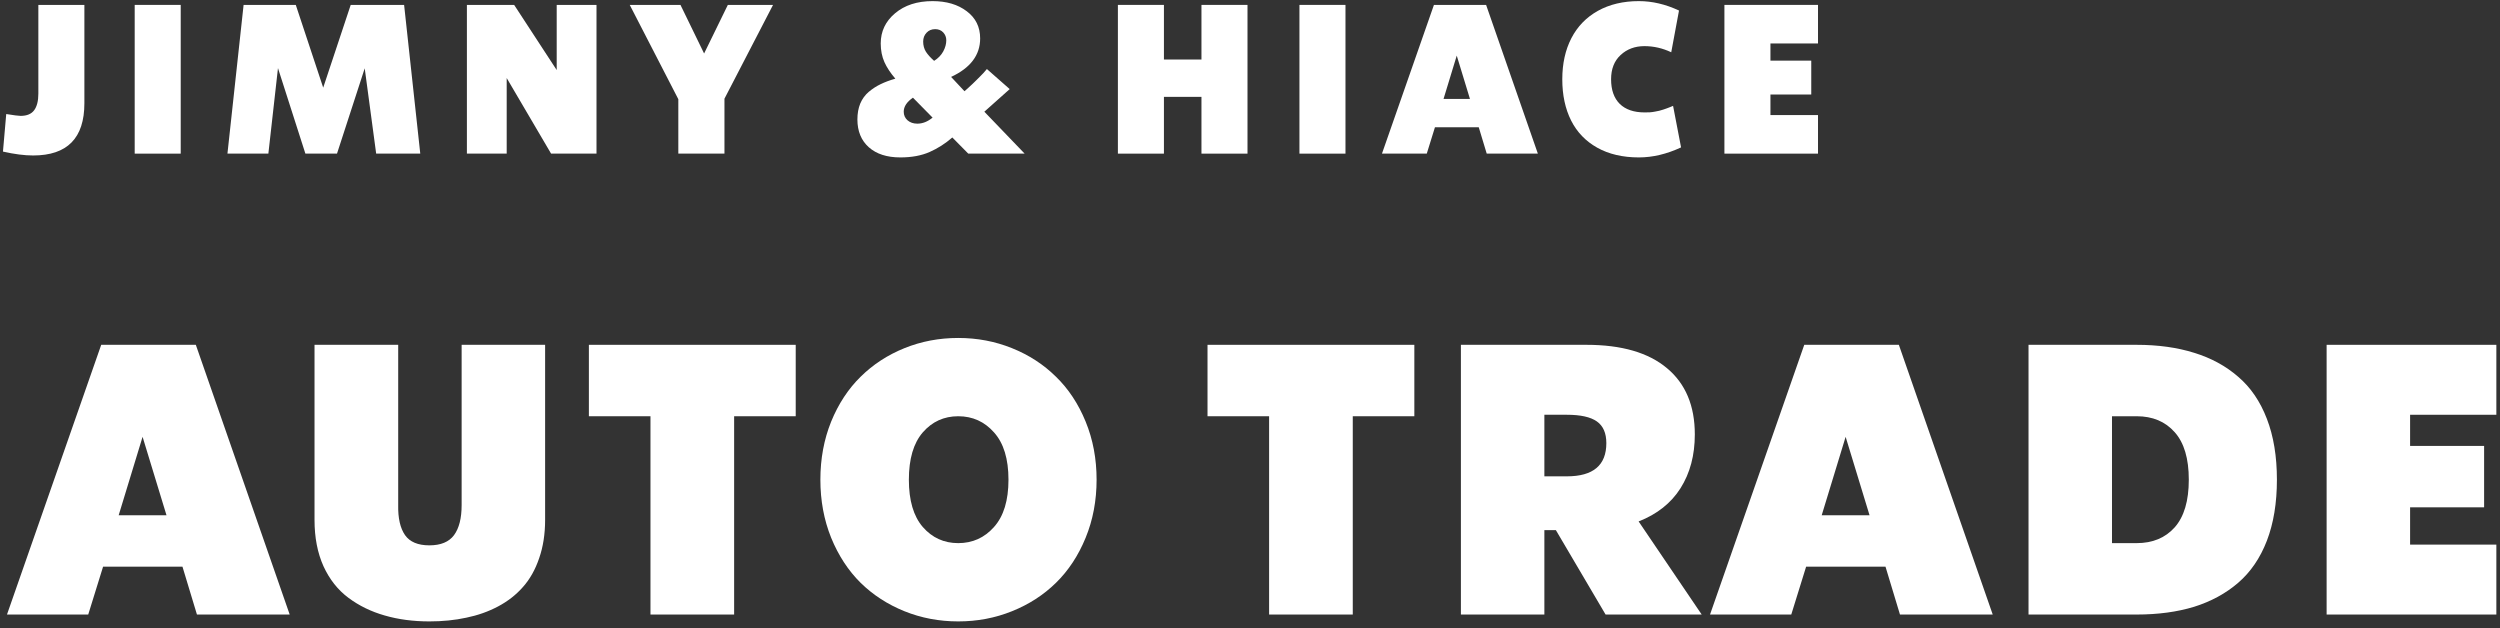 <svg width="179" height="45" viewBox="0 0 179 45" fill="none" xmlns="http://www.w3.org/2000/svg">
<rect x="0" y="0" width="179" height="45" fill="#333333" stroke="none"/>
<path d="M130.169 0.351V3.112H126.764V4.342H129.686V6.767H126.764V8.239H130.169V11H123.468V0.351H130.169Z" fill="white"/>
<path d="M117.346 11.271C116.189 11.271 115.195 11.04 114.365 10.576C113.535 10.112 112.91 9.462 112.49 8.627C112.07 7.788 111.86 6.804 111.86 5.676C111.86 4.553 112.078 3.571 112.512 2.731C112.947 1.892 113.579 1.24 114.409 0.776C115.244 0.312 116.223 0.08 117.346 0.08C118.298 0.08 119.255 0.305 120.217 0.754L119.661 3.742C119.04 3.449 118.401 3.303 117.742 3.303C117.063 3.303 116.494 3.515 116.035 3.94C115.581 4.36 115.354 4.938 115.354 5.676C115.354 6.442 115.562 7.031 115.977 7.441C116.392 7.846 116.985 8.049 117.756 8.049C117.893 8.049 118.02 8.046 118.137 8.041C118.259 8.032 118.381 8.015 118.503 7.99C118.63 7.961 118.728 7.941 118.796 7.932C118.87 7.917 118.97 7.888 119.097 7.844C119.224 7.8 119.302 7.773 119.331 7.763C119.36 7.753 119.443 7.722 119.58 7.668C119.717 7.609 119.788 7.58 119.792 7.58L120.364 10.554C119.338 11.032 118.332 11.271 117.346 11.271Z" fill="white"/>
<path d="M110.111 11H106.449L105.878 9.11H102.743L102.157 11H98.949L102.67 0.351H106.405L110.111 11ZM104.303 3.983L103.358 7.082H105.248L104.303 3.983Z" fill="white"/>
<path d="M93.04 11V0.351H96.336V11H93.04Z" fill="white"/>
<path d="M86.025 4.262V0.351H89.321V11H86.025V6.935H83.337V11H80.041V0.351H83.337V4.262H86.025Z" fill="white"/>
<path d="M70.479 7.998L73.365 11H69.329L68.186 9.843C67.688 10.278 67.147 10.624 66.561 10.883C65.975 11.142 65.276 11.271 64.466 11.271C63.509 11.271 62.757 11.03 62.21 10.546C61.663 10.058 61.39 9.394 61.39 8.554C61.39 8.124 61.458 7.744 61.595 7.412C61.736 7.08 61.939 6.801 62.203 6.577C62.471 6.352 62.754 6.169 63.052 6.027C63.35 5.881 63.702 5.749 64.107 5.632C63.76 5.231 63.499 4.836 63.323 4.445C63.148 4.05 63.06 3.605 63.06 3.112C63.06 2.248 63.401 1.528 64.085 0.952C64.773 0.371 65.669 0.08 66.773 0.08C67.769 0.08 68.584 0.322 69.219 0.805C69.859 1.284 70.179 1.933 70.179 2.753C70.179 3.945 69.485 4.863 68.099 5.507L69.058 6.533C69.092 6.503 69.185 6.42 69.336 6.284C69.488 6.142 69.588 6.049 69.637 6.005C69.686 5.957 69.771 5.874 69.893 5.756C70.015 5.639 70.108 5.546 70.171 5.478C70.24 5.41 70.32 5.327 70.413 5.229C70.506 5.126 70.589 5.031 70.662 4.943L72.295 6.379C71.656 6.94 71.05 7.48 70.479 7.998ZM66.956 2.087C66.707 2.087 66.502 2.172 66.341 2.343C66.18 2.514 66.099 2.724 66.099 2.973C66.099 3.251 66.165 3.496 66.297 3.706C66.429 3.911 66.624 4.128 66.883 4.357C67.171 4.177 67.388 3.952 67.535 3.684C67.681 3.415 67.754 3.149 67.754 2.885C67.754 2.666 67.681 2.478 67.535 2.321C67.388 2.165 67.195 2.087 66.956 2.087ZM65.682 8.854C66.058 8.854 66.421 8.71 66.773 8.422L65.367 6.994C64.927 7.297 64.707 7.631 64.707 7.998C64.707 8.247 64.798 8.452 64.978 8.613C65.164 8.774 65.398 8.854 65.682 8.854Z" fill="white"/>
<path d="M52.113 0.351H55.35L51.871 7.067V11H48.568V7.103L45.089 0.351H48.722L50.414 3.83L52.113 0.351Z" fill="white"/>
<path d="M39.86 5.016V0.351H42.709V11H39.458L36.279 5.587V11H33.43V0.351H36.813L39.86 5.016Z" fill="white"/>
<path d="M28.934 0.351L30.091 11H26.934L26.114 4.892L24.129 11H21.866L19.903 4.877L19.215 11H16.285L17.442 0.351H21.178L23.141 6.276L25.111 0.351H28.934Z" fill="white"/>
<path d="M9.644 11V0.351H12.939V11H9.644Z" fill="white"/>
<path d="M2.373 11.132C1.752 11.132 1.032 11.039 0.212 10.854L0.446 8.165C0.988 8.253 1.33 8.297 1.472 8.297C1.921 8.297 2.246 8.163 2.446 7.894C2.646 7.621 2.746 7.226 2.746 6.708V0.351H6.042V7.396C6.042 9.887 4.819 11.132 2.373 11.132Z" fill="white"/>
<path d="M178.739 24.689V29.697H172.563V31.928H177.862V36.324H172.563V38.994H178.739V44.001H166.586V24.689H178.739Z" fill="white"/>
<path d="M145.242 44.001V24.689H152.986C154.517 24.689 155.89 24.88 157.103 25.261C158.316 25.633 159.365 26.204 160.251 26.974C161.145 27.735 161.831 28.74 162.309 29.989C162.788 31.229 163.027 32.681 163.027 34.345C163.027 36.01 162.788 37.467 162.309 38.715C161.831 39.955 161.145 40.96 160.251 41.73C159.365 42.492 158.316 43.063 157.103 43.444C155.89 43.815 154.517 44.001 152.986 44.001H145.242ZM151.219 38.888H152.986C154.128 38.888 155.035 38.511 155.708 37.759C156.381 36.997 156.718 35.86 156.718 34.345C156.718 32.831 156.381 31.698 155.708 30.945C155.035 30.184 154.128 29.803 152.986 29.803H151.219V38.888Z" fill="white"/>
<path d="M142.679 44.001H136.038L135.002 40.575H129.318L128.255 44.001H122.438L129.185 24.689H135.958L142.679 44.001ZM132.147 31.277L130.433 36.895H133.86L132.147 31.277Z" fill="white"/>
<path d="M121.841 44.001H114.96L111.401 37.958H110.577V44.001H104.601V24.689H113.592C116.107 24.689 118.029 25.247 119.357 26.363C120.685 27.47 121.349 29.05 121.349 31.105C121.349 32.592 121.008 33.876 120.326 34.956C119.645 36.028 118.644 36.82 117.325 37.334L121.841 44.001ZM112.185 29.697H110.577V34.106H112.185C114.071 34.106 115.014 33.314 115.014 31.729C115.014 31.012 114.788 30.494 114.336 30.175C113.885 29.856 113.167 29.697 112.185 29.697Z" fill="white"/>
<path d="M101.267 24.689V29.803H96.858V44.001H90.868V29.803H86.458V24.689H101.267Z" fill="white"/>
<path d="M72.46 43.763C71.255 44.249 69.971 44.493 68.608 44.493C67.244 44.493 65.96 44.249 64.756 43.763C63.552 43.276 62.507 42.598 61.621 41.73C60.736 40.854 60.032 39.778 59.51 38.503C58.996 37.228 58.739 35.842 58.739 34.346C58.739 32.849 58.996 31.463 59.51 30.188C60.032 28.913 60.736 27.842 61.621 26.974C62.507 26.098 63.552 25.416 64.756 24.929C65.96 24.442 67.244 24.198 68.608 24.198C69.971 24.198 71.255 24.442 72.46 24.929C73.673 25.416 74.722 26.098 75.607 26.974C76.502 27.842 77.21 28.913 77.732 30.188C78.255 31.463 78.516 32.849 78.516 34.346C78.516 35.842 78.255 37.228 77.732 38.503C77.21 39.778 76.502 40.854 75.607 41.73C74.722 42.598 73.673 43.276 72.46 43.763ZM68.608 38.888C69.635 38.888 70.489 38.503 71.171 37.733C71.862 36.962 72.207 35.833 72.207 34.346C72.207 32.858 71.862 31.729 71.171 30.959C70.489 30.188 69.635 29.803 68.608 29.803C67.589 29.803 66.744 30.188 66.071 30.959C65.407 31.729 65.075 32.858 65.075 34.346C65.075 35.833 65.407 36.962 66.071 37.733C66.744 38.503 67.589 38.888 68.608 38.888Z" fill="white"/>
<path d="M56.973 24.689V29.803H52.564V44.001H46.574V29.803H42.164V24.689H56.973Z" fill="white"/>
<path d="M30.742 44.493C29.582 44.493 28.515 44.351 27.541 44.068C26.576 43.793 25.713 43.373 24.951 42.806C24.19 42.239 23.592 41.482 23.158 40.535C22.733 39.587 22.52 38.485 22.52 37.228V24.689H28.511V36.165C28.493 37.104 28.657 37.821 29.002 38.317C29.347 38.804 29.927 39.047 30.742 39.047C31.557 39.047 32.145 38.804 32.508 38.317C32.872 37.821 33.053 37.104 33.053 36.165V24.689H39.03V37.228C39.03 38.237 38.888 39.149 38.605 39.964C38.33 40.778 37.945 41.465 37.449 42.022C36.962 42.58 36.369 43.045 35.67 43.417C34.97 43.789 34.209 44.059 33.385 44.227C32.571 44.404 31.689 44.493 30.742 44.493Z" fill="white"/>
<path d="M20.742 44.001H14.101L13.065 40.575H7.38L6.317 44.001H0.5L7.247 24.689H14.021L20.742 44.001ZM10.209 31.277L8.496 36.895H11.922L10.209 31.277Z" fill="white"/>
</svg>
